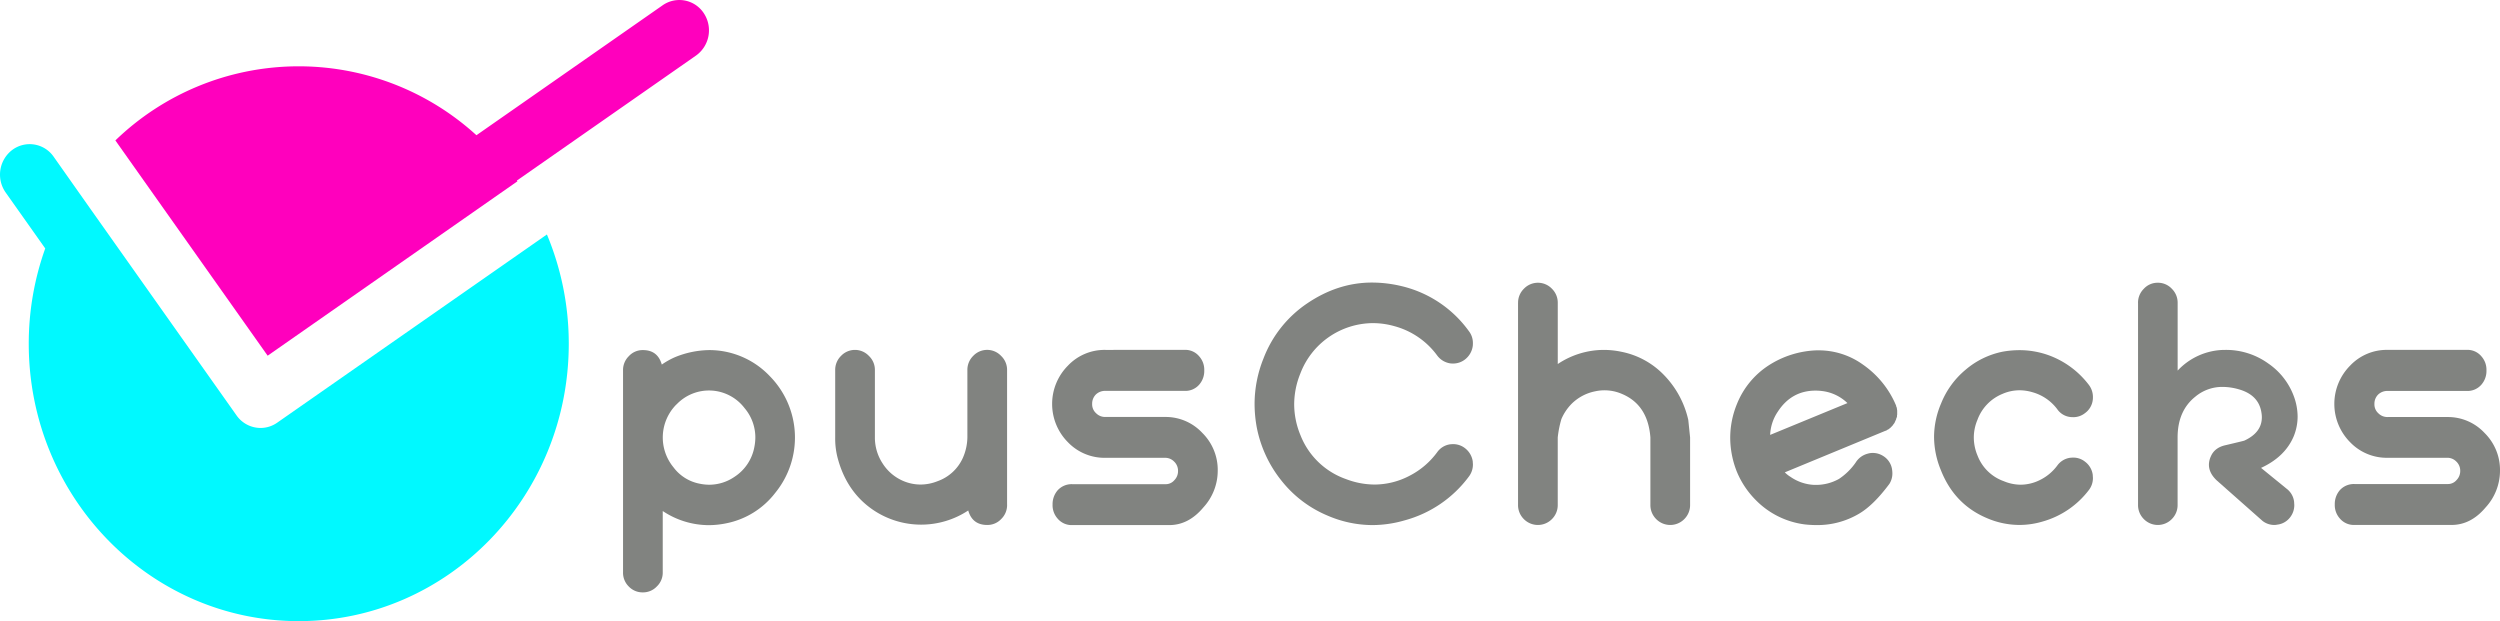<svg xmlns="http://www.w3.org/2000/svg" viewBox="0 0 1061.73 263.79"><defs><style>.cls-1{fill:#818380;}.cls-2{fill:#00f9ff;}.cls-3{fill:#ff00bd;}</style></defs><title>Asset 1</title><g id="Layer_2" data-name="Layer 2"><g id="Layer_1-2" data-name="Layer 1"><path class="cls-1" d="M326.93,159.75a37.16,37.16,0,0,1,2.32,49.55,34.75,34.75,0,0,1-20.8,12.94,37.32,37.32,0,0,1-7.52.79,35.33,35.33,0,0,1-19.47-6V243a8.07,8.07,0,0,1-2.53,6.08,8,8,0,0,1-5.9,2.5,8.07,8.07,0,0,1-6-2.5A8.19,8.19,0,0,1,264.6,243V157.26a8.24,8.24,0,0,1,2.46-6,7.94,7.94,0,0,1,6-2.58q6.25,0,8,6.15a33.06,33.06,0,0,1,5.62-3.15,39.6,39.6,0,0,1,14.48-3h.21A35.43,35.43,0,0,1,326.93,159.75Zm-39.64,12A19.89,19.89,0,0,0,286,198.43a18.09,18.09,0,0,0,11.18,7,20.15,20.15,0,0,0,4.08.43,19,19,0,0,0,10.68-3.36,19.21,19.21,0,0,0,8.43-12.65,21.56,21.56,0,0,0,.42-4.15,19.29,19.29,0,0,0-4.57-12.37,19,19,0,0,0-28.89-1.58Z"/><path class="cls-1" d="M427.71,214.37a8.23,8.23,0,0,1-2.53,6.08,8,8,0,0,1-5.9,2.5q-6.33,0-8.08-6.15a36.32,36.32,0,0,1-40.13-.07q-11.67-7.8-15.46-22.74a32.71,32.71,0,0,1-.91-8.22v-28.6a8.28,8.28,0,0,1,2.46-6,8.14,8.14,0,0,1,11.87,0,8.14,8.14,0,0,1,2.53,6v28.6a19.92,19.92,0,0,0,3.3,11.08,19.31,19.31,0,0,0,8.78,7.43,18.75,18.75,0,0,0,7.31,1.5,19.45,19.45,0,0,0,7.24-1.43,18.54,18.54,0,0,0,10.75-9.94,22.43,22.43,0,0,0,1.9-8.65v-28.6a8.28,8.28,0,0,1,2.46-6,8.14,8.14,0,0,1,11.87,0,8.14,8.14,0,0,1,2.53,6v57.21Z"/><path class="cls-1" d="M503,148.59a7.67,7.67,0,0,1,6.33,2.79,8.54,8.54,0,0,1,2.11,5.93,8.82,8.82,0,0,1-2.11,6A7.77,7.77,0,0,1,503,166H469.52a5.69,5.69,0,0,0-4,1.43,5.46,5.46,0,0,0-1.69,4.08,5.07,5.07,0,0,0,1.69,4,5.36,5.36,0,0,0,4,1.57h25.37a21.27,21.27,0,0,1,15.74,6.79A22.1,22.1,0,0,1,517.16,200a23.07,23.07,0,0,1-6.11,15.51Q504.79,223,496.57,223H455.46a7.8,7.8,0,0,1-6.33-2.79,8.54,8.54,0,0,1-2.11-5.93,9,9,0,0,1,2.11-6,8,8,0,0,1,6.33-2.65H495.1a4.77,4.77,0,0,0,3.66-1.72A5.43,5.43,0,0,0,500.3,200a5.35,5.35,0,0,0-1.69-4,5.27,5.27,0,0,0-3.94-1.57H469.51a21.55,21.55,0,0,1-16-6.65,23.06,23.06,0,0,1,0-32.46,21.41,21.41,0,0,1,16-6.72Z"/><path class="cls-1" d="M592.15,138.51a33.49,33.49,0,0,0-9.14-1.28,33.18,33.18,0,0,0-30.78,21.44,34.93,34.93,0,0,0-2.6,13,34.43,34.43,0,0,0,2.67,13.16,32.22,32.22,0,0,0,19.4,18.66,34.21,34.21,0,0,0,12.09,2.29,32.08,32.08,0,0,0,14.69-3.65,33.47,33.47,0,0,0,11.88-10.08,8.1,8.1,0,0,1,5.55-3.36,12.55,12.55,0,0,1,1.34-.07,8.12,8.12,0,0,1,4.92,1.72,8.62,8.62,0,0,1,3.3,5.65c0,.43.07.88.07,1.36a8.47,8.47,0,0,1-1.69,5A50.27,50.27,0,0,1,596.51,221,49.54,49.54,0,0,1,582.94,223a48.38,48.38,0,0,1-19.26-4.08,49,49,0,0,1-19.4-14.73,51.9,51.9,0,0,1-10.47-22.31,55.14,55.14,0,0,1-1-10.3,51.92,51.92,0,0,1,3.8-19.38,49.46,49.46,0,0,1,18.48-23.31Q568.19,120,582.66,120a54.12,54.12,0,0,1,12.51,1.5,49.24,49.24,0,0,1,28.67,19.16,8.19,8.19,0,0,1,1.69,4.93c0,.48,0,1-.07,1.43a8.7,8.7,0,0,1-3.3,5.65,8.18,8.18,0,0,1-4.92,1.72c-.42,0-.87,0-1.34-.07a8.45,8.45,0,0,1-5.55-3.36A33.23,33.23,0,0,0,592.15,138.51Z"/><path class="cls-1" d="M644.71,128.65a8.27,8.27,0,0,1,2.46-6,8.22,8.22,0,0,1,11.94,0,8.27,8.27,0,0,1,2.46,6V154.6a35.28,35.28,0,0,1,19.47-6,36.61,36.61,0,0,1,7.52.79A34.34,34.34,0,0,1,707,159.61a39.76,39.76,0,0,1,10,18.73l.77,7.43v28.6a8.36,8.36,0,0,1-2.46,6.08,8.38,8.38,0,0,1-11.94,0,8.36,8.36,0,0,1-2.46-6.08v-28.6q-1.05-13.8-12-18.44a18.61,18.61,0,0,0-11.46-1.14,19.57,19.57,0,0,0-10.12,5.43,21,21,0,0,0-4.22,6.36,44,44,0,0,0-1.55,7.79v28.6a8.36,8.36,0,0,1-2.46,6.08,8.38,8.38,0,0,1-11.94,0,8.36,8.36,0,0,1-2.46-6.08V128.65Z"/><path class="cls-1" d="M760.39,202.5a19.07,19.07,0,0,0,10.19,3.43h.63a19.8,19.8,0,0,0,9.84-2.57,26.66,26.66,0,0,0,7-6.86,8.51,8.51,0,0,1,5.27-3.86,7.05,7.05,0,0,1,2-.28,8.22,8.22,0,0,1,4.43,1.28,8.09,8.09,0,0,1,3.72,5.29,11.9,11.9,0,0,1,.21,2.14,8.3,8.3,0,0,1-1.27,4.43q-6.81,9.15-13,12.73A34.69,34.69,0,0,1,771.77,223a47.77,47.77,0,0,1-5.34-.29,35.44,35.44,0,0,1-20.94-10.51,37.3,37.3,0,0,1-7.59-11.22l-.42-1-.42-1.15a39.4,39.4,0,0,1-2.25-12.94,37.84,37.84,0,0,1,2.88-14.37,35,35,0,0,1,13.49-16.37,40.09,40.09,0,0,1,20.17-6.36h1.27A32.12,32.12,0,0,1,791.39,155a39.89,39.89,0,0,1,13.49,16.37,1.51,1.51,0,0,0,.28.57.34.34,0,0,0,.07.22v.14l.07.07v.22a.26.26,0,0,1,.07.14v.07c.09.1.14.17.14.22v.14a.47.47,0,0,1,.07.29v.14h.07V174a1.77,1.77,0,0,1,.07.43v1.72a.29.29,0,0,0-.07.22v.43c0,.14-.09.31-.14.5v.07c0,.05,0,.1-.14.14v.22a.28.28,0,0,0-.07.21l-.07.22a.21.21,0,0,1-.07.14.53.53,0,0,1-.07.22l-.14.14v.07l-.07.21-.07.14-.07.14-.07.22c0,.05,0,.1-.14.14a.75.75,0,0,1-.07.22l-.14.14-.07.14-.21.21-.07.14-.14.21s0,.1-.14.14a1.32,1.32,0,0,0-.21.29l-.21.14-.14.14-.07.14-.07.07-.14.07-.14.14-.14.14a1.51,1.51,0,0,0-.21.14,1.68,1.68,0,0,0-.35.28l-.14.07a.19.19,0,0,1-.14.07.58.58,0,0,1-.28.07v.07l-.14.14a.28.28,0,0,0-.21.07.19.19,0,0,1-.14.07.39.39,0,0,1-.28.07.19.19,0,0,1-.14.07L758,200.6A11.77,11.77,0,0,0,760.39,202.5Zm13.77-36.39a22.93,22.93,0,0,0-3.09-.22q-10.19,0-16,8.87a18.93,18.93,0,0,0-3.3,9.94l32.82-13.51A18.62,18.62,0,0,0,774.16,166.11Z"/><path class="cls-1" d="M863.06,166.54a19.52,19.52,0,0,0-5.34-.79,18.16,18.16,0,0,0-7.38,1.57,18.92,18.92,0,0,0-10.54,11,19.41,19.41,0,0,0-1.54,7.51,20,20,0,0,0,1.61,7.72,18.57,18.57,0,0,0,11.1,10.8,18.83,18.83,0,0,0,7.17,1.5,18.56,18.56,0,0,0,8.22-2,20.31,20.31,0,0,0,7.31-6.08,8.1,8.1,0,0,1,5.55-3.36,12.55,12.55,0,0,1,1.34-.07,7.91,7.91,0,0,1,4.92,1.72,8.34,8.34,0,0,1,3.3,5.65c0,.48.07.93.07,1.36a8.25,8.25,0,0,1-1.69,5,37.39,37.39,0,0,1-19.75,13.44,34.49,34.49,0,0,1-9.77,1.43A35,35,0,0,1,843.73,220q-13.77-5.85-19.47-20.37a37.33,37.33,0,0,1-2.88-14.16,36.51,36.51,0,0,1,3-14.16A36,36,0,0,1,834.8,157a34.84,34.84,0,0,1,15.74-7.65,41.25,41.25,0,0,1,7.17-.64,36.5,36.5,0,0,1,13.07,2.43,37.56,37.56,0,0,1,16.38,12.37,8.49,8.49,0,0,1,1.69,5c0,.43,0,.88-.07,1.36a8.08,8.08,0,0,1-3.3,5.58,7.91,7.91,0,0,1-4.92,1.72,12.68,12.68,0,0,1-1.34-.07,7.78,7.78,0,0,1-5.55-3.36A19.85,19.85,0,0,0,863.06,166.54Z"/><path class="cls-1" d="M908,128.65a8.27,8.27,0,0,1,2.46-6,7.87,7.87,0,0,1,5.91-2.57,8,8,0,0,1,6,2.57,8.27,8.27,0,0,1,2.46,6v28.74a27.64,27.64,0,0,1,19.61-8.79h.63a30.61,30.61,0,0,1,18.27,5.79,29,29,0,0,1,10.9,14.08,25.21,25.21,0,0,1,1.54,8.44,22.24,22.24,0,0,1-1.62,8.29q-3.66,8.79-13.91,13.51l10.89,8.87a8.11,8.11,0,0,1,3.16,5.65c0,.48.07.93.07,1.36a8.41,8.41,0,0,1-1.69,5,8,8,0,0,1-5.55,3.22,6.38,6.38,0,0,1-1.33.14,8.12,8.12,0,0,1-4.92-1.72l-19.4-17.16q-3.37-3.15-3.37-6.72a8.67,8.67,0,0,1,.84-3.57q1.62-3.72,6.25-4.72,7.88-1.86,7.94-1.93,7.46-3.44,7.45-9.94a11.18,11.18,0,0,0-.14-1.72q-1.05-7.72-9.7-10.15a25.24,25.24,0,0,0-6.82-1,17.77,17.77,0,0,0-11.6,4.15q-7.51,6-7.52,17.3v28.6a8.36,8.36,0,0,1-2.46,6.08,8.31,8.31,0,0,1-11.88,0,8.36,8.36,0,0,1-2.46-6.08V128.65Z"/><path class="cls-1" d="M1047.54,148.59a7.67,7.67,0,0,1,6.33,2.79,8.54,8.54,0,0,1,2.11,5.93,8.82,8.82,0,0,1-2.11,6,7.77,7.77,0,0,1-6.33,2.72h-33.45a5.69,5.69,0,0,0-4,1.43,5.46,5.46,0,0,0-1.69,4.08,5.07,5.07,0,0,0,1.69,4,5.36,5.36,0,0,0,4,1.57h25.37a21.27,21.27,0,0,1,15.74,6.79,22.1,22.1,0,0,1,6.53,16.09,23.07,23.07,0,0,1-6.11,15.51q-6.25,7.44-14.48,7.44H1000a7.8,7.8,0,0,1-6.33-2.79,8.54,8.54,0,0,1-2.11-5.93,9,9,0,0,1,2.11-6,8,8,0,0,1,6.33-2.65h39.64a4.77,4.77,0,0,0,3.66-1.72,5.43,5.43,0,0,0,1.54-3.86,5.35,5.35,0,0,0-1.69-4,5.27,5.27,0,0,0-3.94-1.57h-25.16a21.55,21.55,0,0,1-16-6.65,23.06,23.06,0,0,1,0-32.46,21.41,21.41,0,0,1,16-6.72Z"/><path class="cls-2" d="M117.72,179.51a12.31,12.31,0,0,1-7.07,2.24,12.48,12.48,0,0,1-10.19-5.33l-62.26-88,0,0L22.78,66.55A12.38,12.38,0,0,0,5.19,63.69,13.17,13.17,0,0,0,2.41,81.76l16.8,23.75a120.09,120.09,0,0,0-7,40.47c0,65.07,51.35,117.81,114.69,117.81S241.55,211,241.55,146a120,120,0,0,0-9.28-46.42Z"/><path class="cls-3" d="M298.93,5.66a12.4,12.4,0,0,0-17.49-3.43l-79.1,55.2A112,112,0,0,0,49,59.64l64.67,91.42L219.74,77c-.07-.1-.16-.2-.23-.31l76.09-53.1A13.16,13.16,0,0,0,298.93,5.66Z"/></g></g></svg>